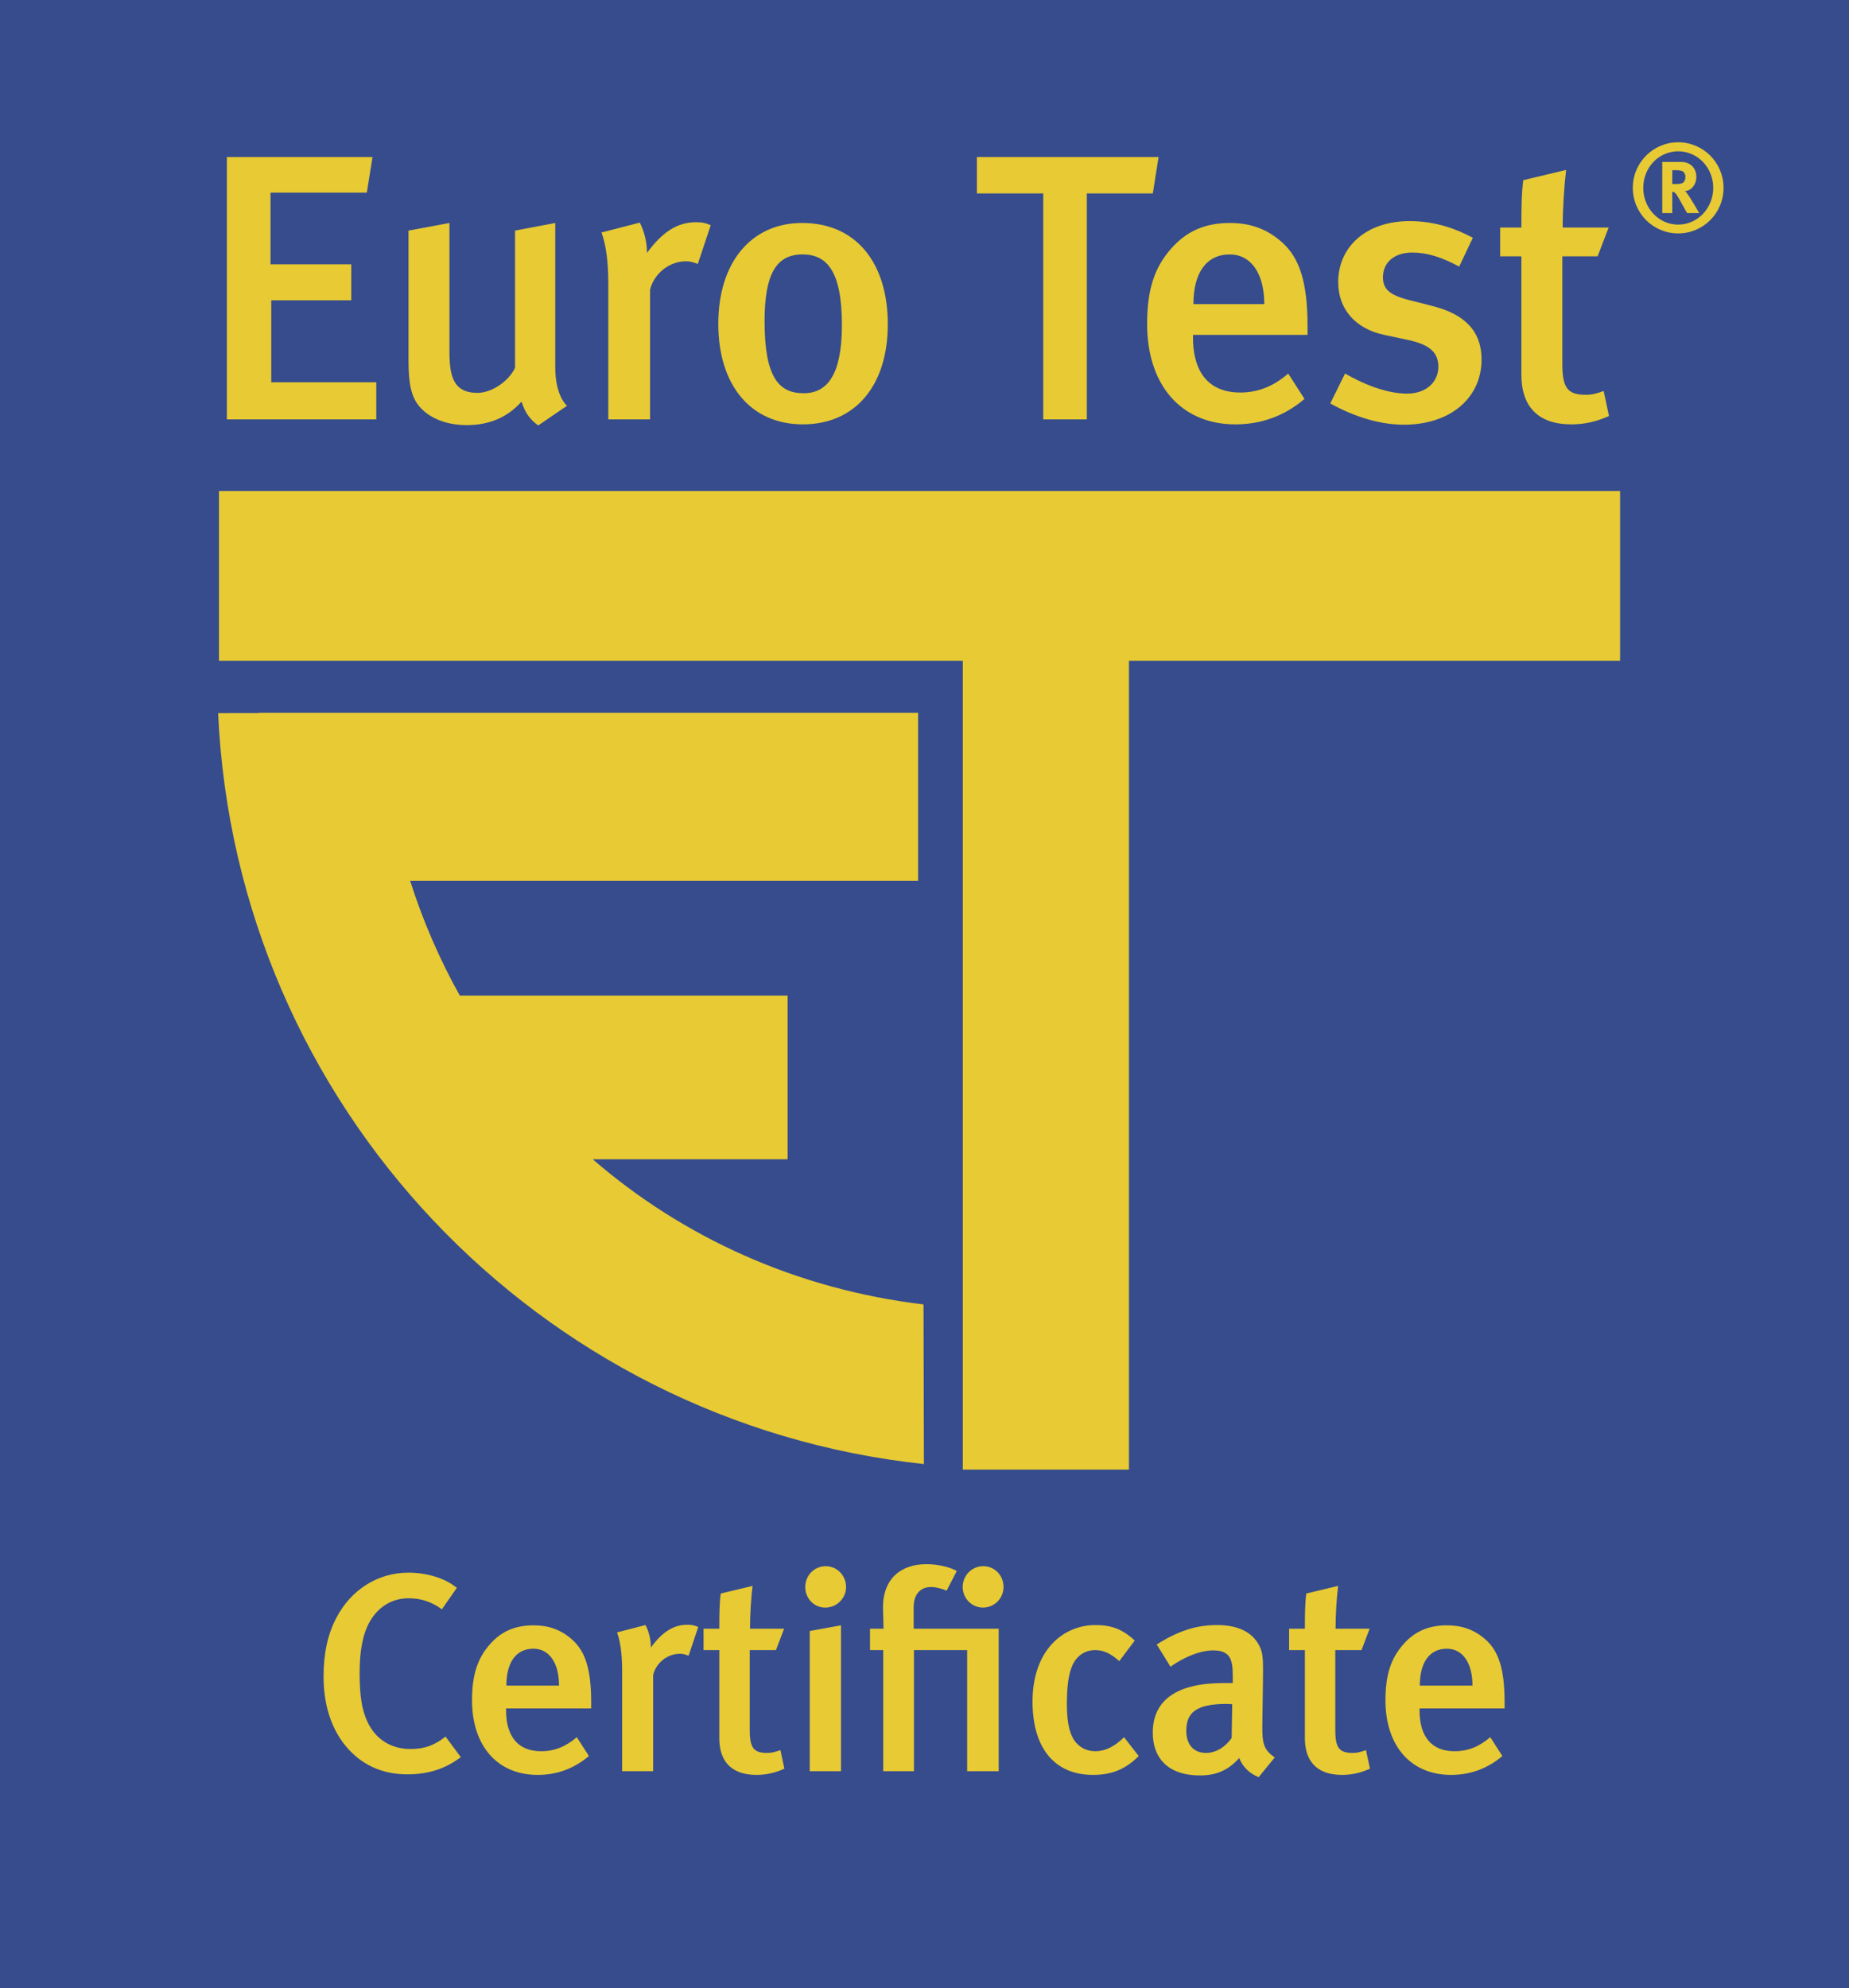 <?xml version="1.0" encoding="UTF-8"?>
<svg id="uuid-5679e081-a5fe-4dd2-8856-65e8d39d9211" data-name="Ebene 1" xmlns="http://www.w3.org/2000/svg" xmlns:xlink="http://www.w3.org/1999/xlink" viewBox="0 0 263.622 283.465">
  <defs>
    <style>
      .uuid-90fe59ec-d37e-4958-9ae5-2bd7fcdf1190 {
        fill: none;
      }

      .uuid-90fe59ec-d37e-4958-9ae5-2bd7fcdf1190, .uuid-b9f53e7f-059f-4376-9378-cd48c20c70c2, .uuid-1e6607a3-eaca-45eb-a2c6-920975142782 {
        stroke-width: 0px;
      }

      .uuid-ae85375e-3048-4e6c-aae1-1a91dbf540c6 {
        clip-path: url(#uuid-ba5754f6-5b08-4853-95ec-5faa76c42632);
      }

      .uuid-5aab453c-fd4d-4e84-986a-6c6e7cf53bde {
        clip-path: url(#uuid-04ad5e3f-51e5-4292-86c9-da3b4520c4b3);
      }

      .uuid-100ea89d-bb4a-425e-8ab5-bde861f05a87 {
        clip-path: url(#uuid-5a6ac225-5bfa-4d76-bcf1-24c1f0262537);
      }

      .uuid-e6e9e270-b084-4b52-aa19-6366839fb69d {
        clip-path: url(#uuid-5e79b0b1-52af-47bd-8964-8e755ea7e29b);
      }

      .uuid-b9f53e7f-059f-4376-9378-cd48c20c70c2 {
        fill: #364c8d;
      }

      .uuid-1e6607a3-eaca-45eb-a2c6-920975142782 {
        fill: #e7ca34;
      }
    </style>
    <clipPath id="uuid-5e79b0b1-52af-47bd-8964-8e755ea7e29b">
      <rect class="uuid-90fe59ec-d37e-4958-9ae5-2bd7fcdf1190" width="263.622" height="283.465"/>
    </clipPath>
    <clipPath id="uuid-04ad5e3f-51e5-4292-86c9-da3b4520c4b3">
      <rect class="uuid-90fe59ec-d37e-4958-9ae5-2bd7fcdf1190" width="263.622" height="283.465"/>
    </clipPath>
    <clipPath id="uuid-5a6ac225-5bfa-4d76-bcf1-24c1f0262537">
      <rect class="uuid-90fe59ec-d37e-4958-9ae5-2bd7fcdf1190" width="263.622" height="283.465"/>
    </clipPath>
    <clipPath id="uuid-ba5754f6-5b08-4853-95ec-5faa76c42632">
      <rect class="uuid-90fe59ec-d37e-4958-9ae5-2bd7fcdf1190" width="263.622" height="283.465"/>
    </clipPath>
  </defs>
  <g class="uuid-e6e9e270-b084-4b52-aa19-6366839fb69d">
    <rect class="uuid-b9f53e7f-059f-4376-9378-cd48c20c70c2" width="263.622" height="283.465"/>
    <polygon class="uuid-1e6607a3-eaca-45eb-a2c6-920975142782" points="230.986 70.008 31.219 70.008 31.219 94.208 137.275 94.208 137.275 209.537 160.961 209.537 160.961 94.208 230.986 94.208 230.986 70.008"/>
    <g class="uuid-5aab453c-fd4d-4e84-986a-6c6e7cf53bde">
      <path class="uuid-1e6607a3-eaca-45eb-a2c6-920975142782" d="M131.672,185.983c-18.087-2.154-34.292-9.548-47.159-20.694h27.782v-23.339h-46.741c-2.86-5.14-5.248-10.598-7.071-16.352h72.416v-23.968H36.921v.042l-5.824.007c2.536,55.91,45.638,101.176,100.631,107.067l-.056-22.763Z"/>
    </g>
    <polygon class="uuid-1e6607a3-eaca-45eb-a2c6-920975142782" points="32.347 59.796 32.347 22.388 53.112 22.388 52.3 27.468 38.568 27.468 38.568 37.686 50.083 37.686 50.083 42.822 38.674 42.822 38.674 54.502 53.649 54.502 53.649 59.796 32.347 59.796"/>
    <g class="uuid-100ea89d-bb4a-425e-8ab5-bde861f05a87">
      <path class="uuid-1e6607a3-eaca-45eb-a2c6-920975142782" d="M76.735,60.663c-1.191-.868-1.894-1.837-2.375-3.408-2.006,2.277-4.658,3.359-7.791,3.359-3.084,0-5.463-1.082-6.812-2.705-1.085-1.3-1.514-3.084-1.514-6.492v-18.54l5.839-1.086v18.33c0,3.407.492,5.895,4.001,5.895,2.002-.004,4.436-1.627,5.35-3.569v-19.57l5.733-1.086v20.599c0,3.675,1.352,5.196,1.679,5.463l-4.11,2.81Z"/>
      <path class="uuid-1e6607a3-eaca-45eb-a2c6-920975142782" d="M99.491,37.63c-.597-.211-1.026-.376-1.672-.376-2.487,0-4.598,1.837-5.136,4.054v18.491h-5.954v-19.299c0-3.457-.372-5.677-.969-7.352l5.458-1.409c.65,1.244,1.026,2.814,1.026,4.328,2.164-2.975,4.331-4.381,6.973-4.381.872,0,1.412.105,2.115.432l-1.841,5.512Z"/>
      <path class="uuid-1e6607a3-eaca-45eb-a2c6-920975142782" d="M114.414,36.277c-3.783,0-5.403,2.87-5.403,9.52,0,7.946,1.995,10.271,5.568,10.271,3.509,0,5.455-2.866,5.455-9.73,0-7.732-2.164-10.061-5.62-10.061M114.47,60.505c-7.412,0-12.059-5.568-12.059-14.332s4.703-14.382,11.95-14.382c7.781,0,12.218,5.786,12.218,14.438,0,8.817-4.704,14.276-12.109,14.276"/>
    </g>
    <polygon class="uuid-1e6607a3-eaca-45eb-a2c6-920975142782" points="164.366 27.576 154.955 27.576 154.955 59.799 148.741 59.799 148.741 27.576 139.281 27.576 139.281 22.391 165.181 22.391 164.366 27.576"/>
    <g class="uuid-ae85375e-3048-4e6c-aae1-1a91dbf540c6">
      <path class="uuid-1e6607a3-eaca-45eb-a2c6-920975142782" d="M175.34,36.278c-3.358,0-5.188,2.652-5.188,7.085h10.103c0-4.433-1.939-7.085-4.915-7.085M170.092,47.747v.432c0,3.78,1.405,7.785,6.759,7.785,2.543,0,4.756-.917,6.818-2.702l2.322,3.618c-2.867,2.431-6.165,3.626-9.843,3.626-7.728,0-12.597-5.568-12.597-14.333,0-4.812,1.022-7.999,3.404-10.7,2.217-2.543,4.918-3.681,8.385-3.681,2.701,0,5.189.706,7.511,2.814,2.381,2.163,3.572,5.515,3.572,11.897v1.244h-16.331Z"/>
      <path class="uuid-1e6607a3-eaca-45eb-a2c6-920975142782" d="M200.151,60.554c-3.347,0-6.976-1.082-10.486-3.028l2.105-4.268c2.43,1.402,5.789,2.863,8.869,2.863,2.593,0,4.434-1.567,4.434-3.836,0-2.111-1.353-3.193-4.434-3.84l-3.298-.702c-4.107-.868-6.545-3.678-6.545-7.514,0-5.143,4.11-8.705,10.167-8.705,3.734,0,6.702,1.131,9.028,2.378l-1.946,4.107c-2.54-1.352-4.539-1.999-6.703-1.999-2.54,0-4.166,1.405-4.166,3.516,0,1.676.92,2.537,3.681,3.243l3.4.867c5.519,1.405,6.977,4.43,6.977,7.62,0,5.515-4.489,9.298-11.083,9.298"/>
      <path class="uuid-1e6607a3-eaca-45eb-a2c6-920975142782" d="M224.049,60.505c-5.301,0-7.138-3.137-7.138-7.029v-16.925h-3.028v-4.106h3.028c0-2.33,0-4.708.27-6.759l6.109-1.458c-.27,2.217-.488,5.512-.488,8.217h6.548l-1.57,4.106h-5.031v15.358c0,3.404.763,4.381,3.355,4.381.812,0,1.514-.166,2.54-.545l.759,3.569c-1.785.812-3.52,1.191-5.354,1.191"/>
      <path class="uuid-1e6607a3-eaca-45eb-a2c6-920975142782" d="M239.772,24.369c-.159-.049-.471-.105-.819-.105h-.527v1.974h.488c.633,0,.914-.067,1.107-.239.172-.179.278-.439.278-.738,0-.453-.176-.752-.527-.892M240.541,30.383c-.285-.488-.397-.681-.682-1.208-.716-1.311-.945-1.676-1.208-1.781-.07-.036-.134-.053-.225-.053v3.042h-1.43v-7.293h2.709c1.289,0,2.15.861,2.15,2.136,0,1.1-.738,1.995-1.627,2.013.137.119.211.19.299.313.362.47,1.483,2.374,1.746,2.831h-1.732ZM239.266,21.573c-2.765,0-4.978,2.308-4.978,5.209s2.213,5.245,4.978,5.245,4.999-2.347,4.999-5.245-2.238-5.209-4.999-5.209M239.266,33.281c-3.552,0-6.467-2.866-6.467-6.499,0-3.614,2.915-6.498,6.467-6.498s6.467,2.884,6.467,6.498c0,3.633-2.919,6.499-6.467,6.499"/>
      <path class="uuid-1e6607a3-eaca-45eb-a2c6-920975142782" d="M58.103,252.983c-3.699,0-6.625-1.405-8.796-4.015-2.087-2.529-3.176-5.905-3.176-9.92,0-3.337.608-6.105,1.855-8.434,2.09-3.973,5.901-6.387,10.24-6.387,2.691,0,5.262.808,6.906,2.167l-2.129,3.057c-1.482-1.086-3.01-1.571-4.742-1.571-2.368,0-4.335,1.206-5.54,3.334-.962,1.686-1.447,4.019-1.447,7.31,0,3.415.362,5.34,1.089,6.906,1.205,2.656,3.495,3.939,6.179,3.939,1.971,0,3.418-.521,4.981-1.771l2.175,2.933c-2.175,1.648-4.62,2.452-7.595,2.452"/>
      <path class="uuid-1e6607a3-eaca-45eb-a2c6-920975142782" d="M76.057,235.071c-2.498,0-3.861,1.967-3.861,5.262h7.507c0-3.295-1.44-5.262-3.646-5.262M72.154,243.586v.316c0,2.811,1.047,5.786,5.023,5.786,1.887,0,3.538-.681,5.059-2.006l1.728,2.694c-2.129,1.799-4.577,2.688-7.306,2.688-5.744,0-9.359-4.142-9.359-10.644,0-3.572.763-5.944,2.526-7.953,1.648-1.89,3.657-2.729,6.232-2.729,2.006,0,3.85.523,5.575,2.086,1.77,1.609,2.655,4.099,2.655,8.835v.927h-12.133Z"/>
      <path class="uuid-1e6607a3-eaca-45eb-a2c6-920975142782" d="M98.177,236.072c-.436-.162-.762-.278-1.244-.278-1.844,0-3.414,1.363-3.811,3.014v13.728h-4.423v-14.332c0-2.568-.281-4.222-.72-5.462l4.058-1.047c.481.924.762,2.09.762,3.211,1.602-2.206,3.214-3.25,5.178-3.25.639,0,1.047.078,1.573.32l-1.373,4.096Z"/>
      <path class="uuid-1e6607a3-eaca-45eb-a2c6-920975142782" d="M107.859,253.064c-3.938,0-5.304-2.329-5.304-5.22v-12.572h-2.245v-3.053h2.245c0-1.725,0-3.495.203-5.02l4.539-1.085c-.204,1.644-.365,4.096-.365,6.105h4.861l-1.159,3.053h-3.738v11.409c0,2.526.559,3.25,2.487,3.25.601,0,1.128-.124,1.887-.404l.562,2.652c-1.321.6-2.61.885-3.973.885"/>
      <path class="uuid-1e6607a3-eaca-45eb-a2c6-920975142782" d="M115.447,252.537v-19.995l4.457-.808v20.803h-4.457ZM117.653,229.212c-1.602,0-2.846-1.328-2.846-2.933,0-1.651,1.286-2.975,2.934-2.975,1.559,0,2.887,1.285,2.887,2.975,0,1.605-1.328,2.933-2.975,2.933"/>
      <path class="uuid-1e6607a3-eaca-45eb-a2c6-920975142782" d="M140.148,229.208c-1.609,0-2.894-1.328-2.894-2.933,0-1.648,1.321-2.975,2.929-2.975s2.895,1.289,2.895,2.975c0,1.605-1.289,2.933-2.93,2.933M137.893,252.533v-17.262h-7.584v17.262h-4.381v-17.262h-1.886v-3.052h1.929c0-.647-.081-2.456-.081-3.011,0-4.138,2.571-6.189,6.183-6.189,1.685,0,3.333.404,4.341.969l-1.45,2.81c-.636-.284-1.529-.523-2.21-.523-1.528,0-2.487,1.04-2.487,2.852v3.092h12.122v20.314h-4.496Z"/>
      <path class="uuid-1e6607a3-eaca-45eb-a2c6-920975142782" d="M155.844,253.064c-5.544,0-8.631-3.896-8.631-10.447,0-7.384,4.416-10.918,8.954-10.918,2.21,0,3.815.52,5.62,2.21l-2.206,2.933c-1.204-1.089-2.248-1.57-3.414-1.57-1.405,0-2.568.723-3.211,2.047-.604,1.244-.846,3.134-.846,5.667,0,2.764.442,4.535,1.366,5.54.643.723,1.609,1.162,2.691,1.162,1.409,0,2.775-.681,4.096-2.002l2.09,2.691c-1.851,1.841-3.776,2.687-6.509,2.687"/>
      <path class="uuid-1e6607a3-eaca-45eb-a2c6-920975142782" d="M174.883,242.943c-4.422,0-5.746,1.285-5.746,3.853,0,1.932,1.046,3.134,2.81,3.134,1.405,0,2.771-.843,3.656-2.129l.081-4.816c-.081,0-.523-.042-.801-.042M179.457,253.383c-1.244-.481-2.29-1.444-2.775-2.729-1.644,1.844-3.407,2.487-5.582,2.487-4.654,0-6.744-2.568-6.744-6.102,0-4.7,3.533-7.071,10.046-7.071h1.36v-1.086c0-2.326-.401-3.569-2.814-3.569-2.607,0-5.42,1.844-6.063,2.329l-1.964-3.172c3.053-1.929,5.579-2.772,8.627-2.772,3.18,0,5.308,1.167,6.19,3.373.362.881.362,1.967.323,4.981l-.081,5.821c-.042,2.729.201,3.614,1.771,4.7l-2.294,2.81Z"/>
      <path class="uuid-1e6607a3-eaca-45eb-a2c6-920975142782" d="M191.344,253.064c-3.938,0-5.297-2.329-5.297-5.22v-12.572h-2.252v-3.053h2.252c0-1.725,0-3.495.196-5.02l4.539-1.085c-.2,1.644-.362,4.096-.362,6.105h4.858l-1.162,3.053h-3.734v11.409c0,2.526.558,3.25,2.487,3.25.604,0,1.127-.124,1.89-.404l.562,2.652c-1.325.6-2.61.885-3.977.885"/>
      <path class="uuid-1e6607a3-eaca-45eb-a2c6-920975142782" d="M206.288,235.071c-2.491,0-3.857,1.967-3.857,5.262h7.51c0-3.295-1.447-5.262-3.653-5.262M202.392,243.586v.316c0,2.811,1.043,5.786,5.016,5.786,1.894,0,3.538-.681,5.066-2.006l1.728,2.694c-2.132,1.799-4.584,2.688-7.314,2.688-5.747,0-9.358-4.142-9.358-10.644,0-3.572.762-5.944,2.533-7.953,1.647-1.89,3.653-2.729,6.225-2.729,2.005,0,3.85.523,5.581,2.086,1.768,1.609,2.649,4.099,2.649,8.835v.927h-12.126Z"/>
    </g>
  </g>
</svg>